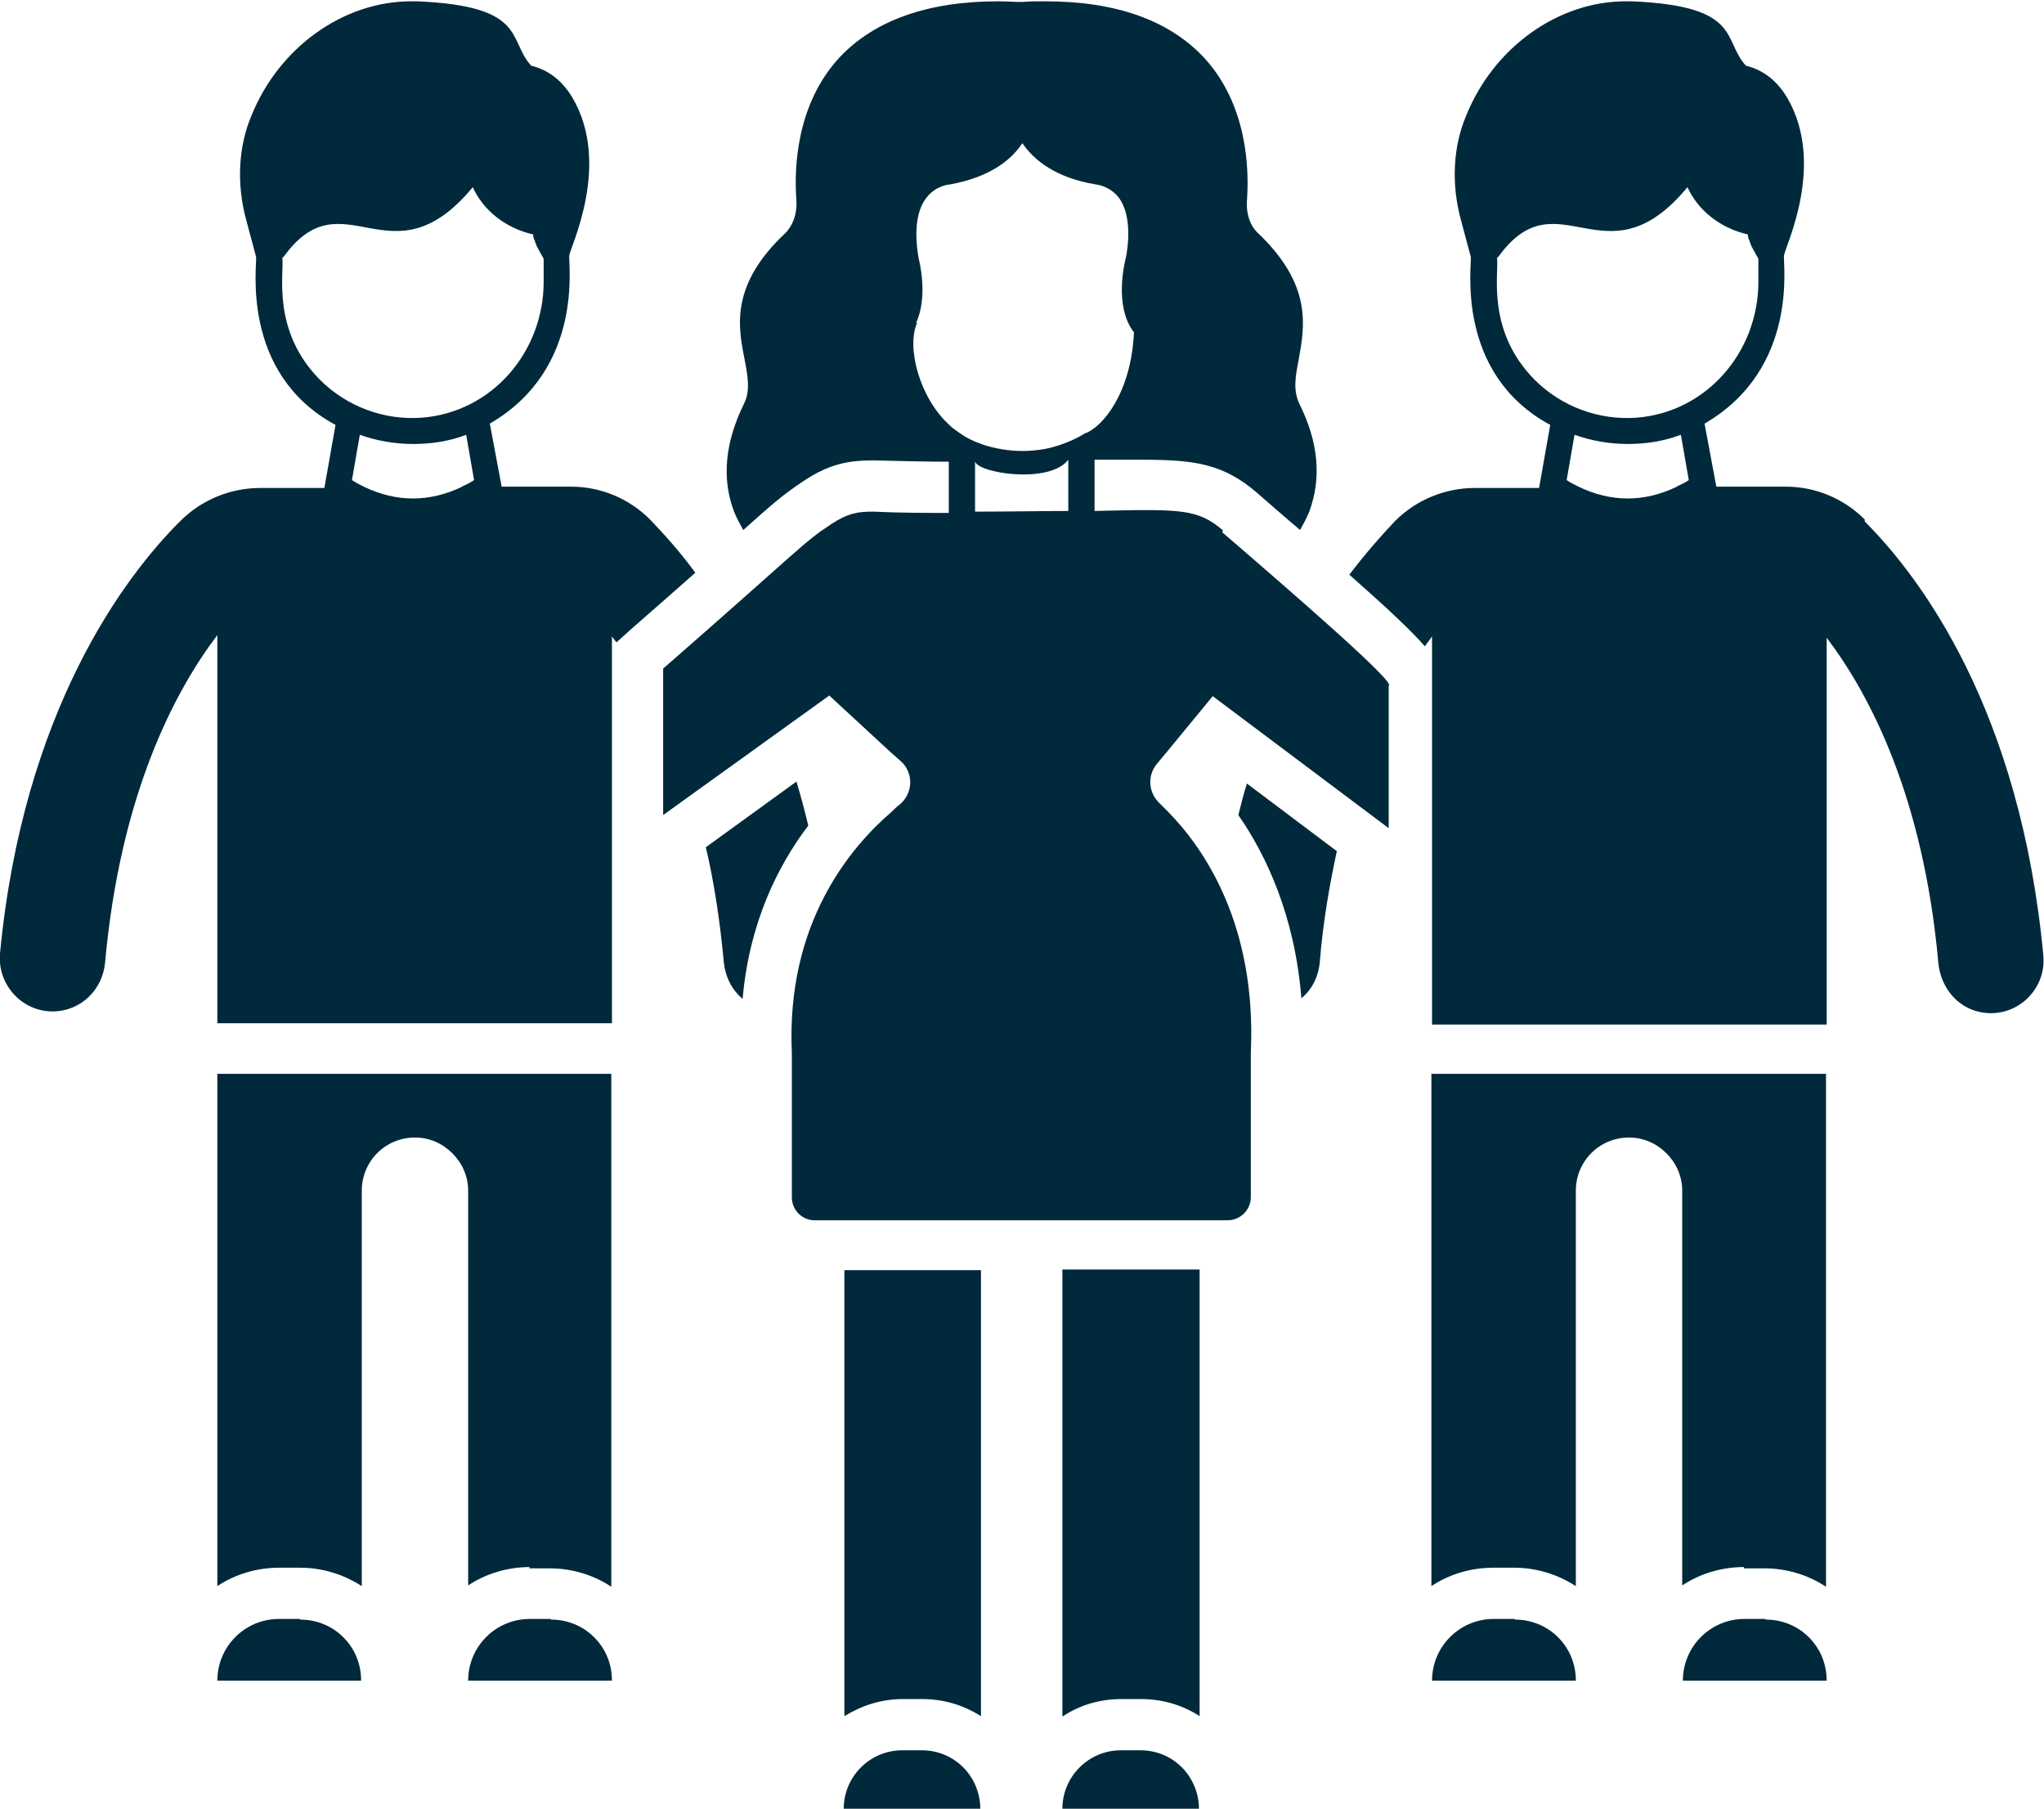 <?xml version="1.0" encoding="UTF-8"?>
<svg id="Layer_2" data-name="Layer 2" xmlns="http://www.w3.org/2000/svg" viewBox="0 0 31.13 27.54">
  <defs>
    <style>
      .cls-1 {
        fill: #00293b;
      }
    </style>
  </defs>
  <g id="Layer_1-2" data-name="Layer 1">
    <g>
      <path class="cls-1" d="M26.89,24.65h-.32c-.52,0-.94.42-.94.94h2.19c0-.26-.1-.49-.27-.66-.17-.17-.4-.27-.66-.27Z"/>
      <path class="cls-1" d="M23.07,24.65h-.32c-.52,0-.94.42-.94.94h2.19c0-.26-.1-.49-.27-.66-.17-.17-.4-.27-.66-.27Z"/>
      <path class="cls-1" d="M26.56,23.88h.32c.33,0,.66.1.93.28v-7.81h-6.01v7.8c.27-.18.6-.28.94-.28h.32c.34,0,.66.1.94.28v-6.02c0-.45.36-.81.81-.81.22,0,.42.09.57.24.15.15.24.35.24.57v6.01c.27-.18.6-.28.94-.28Z"/>
      <path class="cls-1" d="M14.05,25.87c.32,0,.62.09.89.26v-6.79h-2.08v6.79c.26-.16.56-.26.89-.26h.31Z"/>
      <path class="cls-1" d="M16.19,26.13c.26-.17.56-.26.89-.26h.3c.32,0,.63.09.89.26v-6.8h-2.09v6.8Z"/>
      <path class="cls-1" d="M8.39,24.65h-.32c-.52,0-.94.42-.94.94h2.19c0-.26-.1-.49-.27-.66-.17-.17-.4-.27-.66-.27Z"/>
      <path class="cls-1" d="M14.05,26.65h-.31c-.49,0-.89.4-.89.89h2.08c0-.24-.1-.47-.26-.63-.16-.16-.38-.26-.63-.26Z"/>
      <path class="cls-1" d="M17.38,26.65h-.31c-.49,0-.89.4-.89.89h2.08c0-.24-.1-.47-.26-.63-.16-.16-.38-.26-.63-.26Z"/>
      <path class="cls-1" d="M4.57,24.65h-.32c-.52,0-.94.42-.94.94h2.19c0-.26-.1-.49-.27-.66-.17-.17-.4-.27-.66-.27Z"/>
      <path class="cls-1" d="M8.06,23.88h.32c.33,0,.66.1.93.28v-7.81H3.31v7.8c.27-.18.6-.28.94-.28h.32c.34,0,.66.1.94.28v-6.02c0-.45.36-.81.81-.81.22,0,.42.09.57.24.15.15.24.35.24.57v6.01c.27-.18.6-.28.94-.28Z"/>
      <path class="cls-1" d="M18.86,12.41h0c.43.62.86,1.54.96,2.79.16-.13.26-.33.28-.55.05-.62.15-1.18.26-1.69l-1.37-1.03c-.05.16-.09.32-.13.48Z"/>
      <path class="cls-1" d="M28.4,7.91c-.32-.32-.75-.5-1.2-.5h-1.06l-.18-.96c1.45-.84,1.19-2.46,1.21-2.56.02-.14.64-1.39.05-2.4-.15-.25-.35-.42-.63-.49-.36-.39-.05-.91-1.74-.98h-.09c-1.03,0-2.01.7-2.43,1.74-.2.47-.23,1.04-.08,1.59l.15.56c.02.11-.25,1.77,1.21,2.56l-.17.96h-.98c-.45,0-.89.18-1.21.5-.2.21-.44.48-.7.82.59.52.94.85,1.15,1.09.04-.05.08-.11.11-.15v5.91h6.01v-5.89c.66.87,1.47,2.42,1.7,4.94.03.37.28.69.64.76.54.11,1.01-.34.96-.86-.35-3.74-1.87-5.76-2.72-6.61ZM23.38,5.79c-.75-.75-.55-1.63-.58-1.86,0,0,.01-.02.02-.02.91-1.26,1.63.45,2.88-1.06.16.35.49.62.92.72,0,0,0,.02,0,.02.01.06.03.08.03.09,0,.02.02.04.02.06,0,0,.02.04.11.2v.35c0,1.07-.79,1.99-1.86,2.07-.56.04-1.13-.16-1.55-.58ZM25.54,7.41c-.5.24-1,.24-1.5,0-.06-.03-.12-.06-.18-.1l.12-.69c.25.09.53.14.81.14s.54-.04.81-.14l.12.69c-.06.04-.12.07-.19.1Z"/>
      <path class="cls-1" d="M9.9,7.91c-.32-.32-.75-.5-1.2-.5h-1.06l-.18-.96c1.45-.84,1.19-2.46,1.21-2.56.02-.14.64-1.39.05-2.4-.15-.25-.35-.42-.63-.49-.36-.39-.05-.91-1.74-.98h-.09c-1.03,0-2.01.7-2.43,1.74-.2.47-.23,1.04-.08,1.59l.15.56c.02.11-.25,1.77,1.21,2.56l-.17.96h-.98c-.45,0-.89.18-1.21.5C1.9,8.77.35,10.83,0,14.52c-.04.47.33.88.8.88.42,0,.76-.32.8-.74.23-2.55,1.05-4.12,1.71-4.99v5.91h6.01v-5.89s.04.06.07.09l.21-.19c.4-.35.72-.63.99-.87-.25-.34-.49-.6-.69-.81ZM4.88,5.79c-.75-.75-.55-1.63-.58-1.86,0,0,.01-.02.02-.02.91-1.26,1.63.45,2.88-1.06.16.35.49.62.92.72,0,0,0,.02,0,.02.01.06.03.08.03.09,0,.02.02.04.02.06,0,0,.02.04.11.2v.35c0,1.07-.79,1.99-1.86,2.07-.56.04-1.13-.16-1.55-.58ZM7.04,7.41c-.5.24-1,.24-1.5,0-.06-.03-.12-.06-.18-.1l.12-.69c.25.09.53.14.81.14s.55-.04.81-.14l.12.69c-.06.04-.12.07-.19.1Z"/>
      <path class="cls-1" d="M12.13,11.9l-1.38,1c.12.51.21,1.08.27,1.71.02.28.14.47.29.6.1-1.15.53-2.02,1-2.64-.06-.25-.12-.47-.18-.67Z"/>
      <path class="cls-1" d="M18.63,8.08c-.39-.34-.66-.33-1.96-.3v-.78c.34,0,.61,0,.75,0,.79,0,1.22.07,1.72.5.24.21.46.4.66.57.05-.09.1-.18.14-.28.19-.51.14-1.06-.15-1.64-.1-.21-.06-.42-.01-.68.09-.5.21-1.13-.62-1.92-.12-.11-.18-.29-.17-.48.04-.52,0-1.49-.66-2.2-.53-.56-1.33-.85-2.41-.85-.12,0-.24,0-.35.01-.13,0-.25-.01-.37-.01-1.07,0-1.88.29-2.41.85-.66.71-.7,1.68-.66,2.19.01.19-.05.37-.17.49-.84.79-.72,1.42-.62,1.92.05.27.09.48-.01.68-.29.59-.34,1.14-.15,1.64.04.1.09.19.14.28.47-.42.61-.54.91-.74.4-.27.7-.32,1.07-.32.42.01.81.02,1.15.02v.78c-.35,0-.73,0-1.15-.02-.23,0-.38.02-.64.19-.44.29-.43.34-2.56,2.2v2.23s2.53-1.82,2.53-1.82l.92.85.17.15c.2.18.19.5-.03.67-.04.03-.07.06-.11.1-.64.55-1.61,1.71-1.52,3.67v2.2c0,.19.15.35.35.35h6.29c.19,0,.35-.16.35-.35v-2.2c.09-1.96-.72-3.12-1.26-3.67-.05-.05-.09-.09-.13-.13-.17-.16-.19-.42-.04-.6l.15-.18.7-.85,2.68,2.01v-2.17c.12-.04-1.45-1.4-2.54-2.34ZM13.95,4.92c.19-.4.05-.95.04-.99-.07-.41-.03-.73.12-.92.14-.18.33-.2.35-.2.61-.11.94-.37,1.11-.63.18.26.51.53,1.13.63,0,0,.2.02.34.2.14.19.18.51.11.9-.02.08-.19.75.12,1.15-.04.92-.48,1.45-.75,1.54-.14.09-.43.22-.7.25-.44.06-.88-.05-1.15-.22h0s-.18-.12-.19-.14c-.48-.42-.68-1.21-.51-1.58ZM14.85,7.01c-.03.18,1.12.38,1.42-.01v.78c-.39,0-.86.01-1.42.01v-.78Z"/>
    </g>
  </g>
</svg>